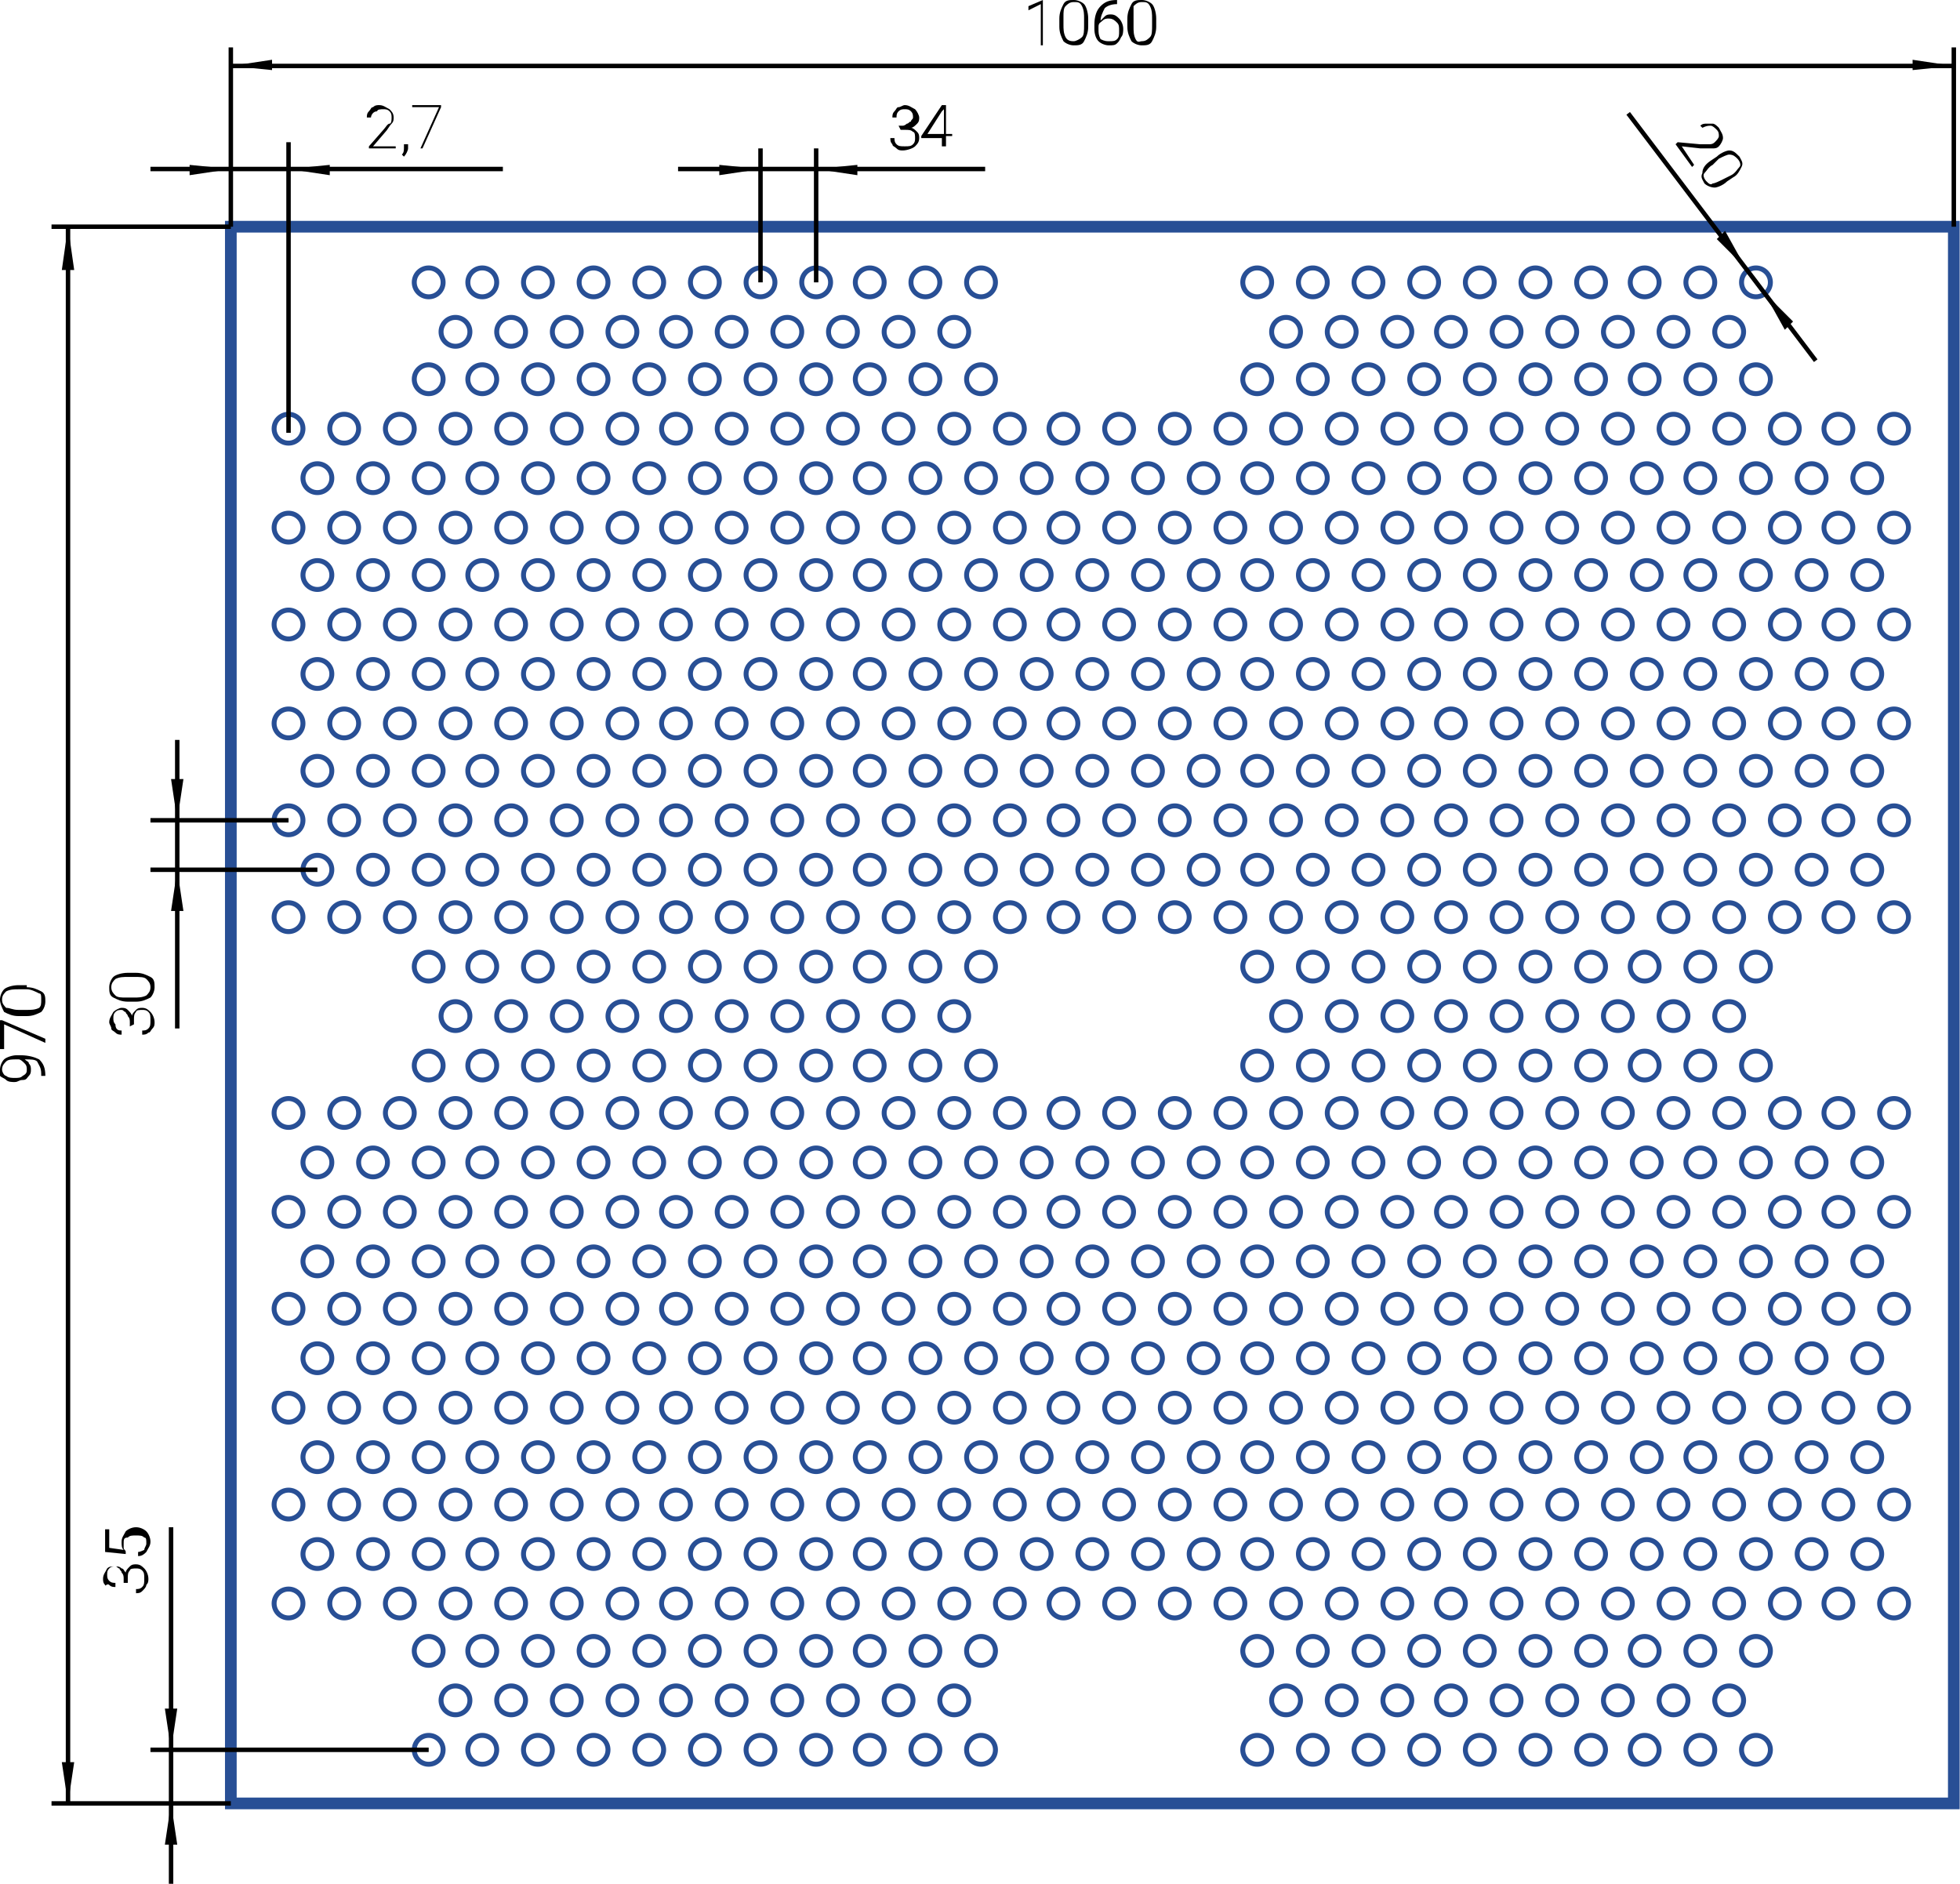 <?xml version="1.0" encoding="UTF-8"?> <!-- Generator: Adobe Illustrator 26.2.1, SVG Export Plug-In . SVG Version: 6.00 Build 0) --> <svg xmlns:xodm="http://www.corel.com/coreldraw/odm/2003" xmlns="http://www.w3.org/2000/svg" xmlns:xlink="http://www.w3.org/1999/xlink" id="Слой_1" x="0px" y="0px" viewBox="0 0 95.1 91.4" style="enable-background:new 0 0 95.1 91.4;" xml:space="preserve"> <style type="text/css"> .st0{fill:none;stroke:#284F95;stroke-width:0.567;stroke-miterlimit:2.478;} .st1{fill:none;stroke:#284F95;stroke-width:0.24;stroke-miterlimit:2.478;} .st2{fill:none;stroke:#000000;stroke-width:0.216;stroke-miterlimit:2.478;} .st3{fill-rule:evenodd;clip-rule:evenodd;} </style> <g id="Слой_x0020_1"> <g id="_1939079485952"> <rect x="11.2" y="11" class="st0" width="83.6" height="76.5"></rect> <g> <circle class="st1" cx="20.8" cy="13.7" r="0.7"></circle> <circle class="st1" cx="23.4" cy="13.7" r="0.7"></circle> <circle class="st1" cx="26.1" cy="13.7" r="0.7"></circle> <circle class="st1" cx="28.8" cy="13.7" r="0.7"></circle> <circle class="st1" cx="31.5" cy="13.7" r="0.7"></circle> <circle class="st1" cx="34.2" cy="13.7" r="0.7"></circle> <circle class="st1" cx="36.9" cy="13.7" r="0.7"></circle> <circle class="st1" cx="39.6" cy="13.7" r="0.7"></circle> <circle class="st1" cx="42.2" cy="13.7" r="0.7"></circle> <circle class="st1" cx="44.9" cy="13.7" r="0.7"></circle> <circle class="st1" cx="47.6" cy="13.7" r="0.7"></circle> <circle class="st1" cx="61" cy="13.7" r="0.7"></circle> <circle class="st1" cx="63.7" cy="13.7" r="0.7"></circle> <circle class="st1" cx="66.4" cy="13.7" r="0.7"></circle> <circle class="st1" cx="69.1" cy="13.7" r="0.7"></circle> <circle class="st1" cx="71.8" cy="13.7" r="0.7"></circle> <circle class="st1" cx="74.5" cy="13.7" r="0.7"></circle> <circle class="st1" cx="77.2" cy="13.7" r="0.7"></circle> <circle class="st1" cx="79.8" cy="13.7" r="0.7"></circle> <circle class="st1" cx="82.5" cy="13.7" r="0.7"></circle> <circle class="st1" cx="85.2" cy="13.7" r="0.7"></circle> <circle class="st1" cx="22.1" cy="16.1" r="0.7"></circle> <circle class="st1" cx="24.8" cy="16.1" r="0.7"></circle> <circle class="st1" cx="27.5" cy="16.1" r="0.7"></circle> <circle class="st1" cx="30.2" cy="16.1" r="0.7"></circle> <circle class="st1" cx="32.8" cy="16.1" r="0.7"></circle> <circle class="st1" cx="35.5" cy="16.1" r="0.7"></circle> <circle class="st1" cx="38.2" cy="16.1" r="0.7"></circle> <circle class="st1" cx="40.9" cy="16.1" r="0.7"></circle> <circle class="st1" cx="43.6" cy="16.1" r="0.7"></circle> <circle class="st1" cx="46.3" cy="16.1" r="0.7"></circle> <circle class="st1" cx="62.4" cy="16.1" r="0.7"></circle> <circle class="st1" cx="65.1" cy="16.1" r="0.7"></circle> <circle class="st1" cx="67.8" cy="16.1" r="0.7"></circle> <circle class="st1" cx="70.4" cy="16.1" r="0.7"></circle> <circle class="st1" cx="73.1" cy="16.1" r="0.7"></circle> <circle class="st1" cx="75.8" cy="16.1" r="0.7"></circle> <circle class="st1" cx="78.5" cy="16.1" r="0.7"></circle> <circle class="st1" cx="81.2" cy="16.1" r="0.7"></circle> <circle class="st1" cx="83.9" cy="16.1" r="0.7"></circle> <circle class="st1" cx="20.8" cy="18.4" r="0.7"></circle> <circle class="st1" cx="23.4" cy="18.4" r="0.7"></circle> <circle class="st1" cx="26.1" cy="18.4" r="0.7"></circle> <circle class="st1" cx="28.8" cy="18.4" r="0.7"></circle> <circle class="st1" cx="31.5" cy="18.4" r="0.7"></circle> <circle class="st1" cx="34.2" cy="18.4" r="0.7"></circle> <circle class="st1" cx="36.9" cy="18.4" r="0.7"></circle> <circle class="st1" cx="39.6" cy="18.4" r="0.7"></circle> <circle class="st1" cx="42.2" cy="18.4" r="0.7"></circle> <circle class="st1" cx="44.9" cy="18.4" r="0.7"></circle> <circle class="st1" cx="47.6" cy="18.4" r="0.7"></circle> <circle class="st1" cx="61" cy="18.4" r="0.7"></circle> <circle class="st1" cx="63.7" cy="18.4" r="0.7"></circle> <circle class="st1" cx="66.4" cy="18.4" r="0.7"></circle> <circle class="st1" cx="69.1" cy="18.4" r="0.7"></circle> <circle class="st1" cx="71.8" cy="18.4" r="0.7"></circle> <circle class="st1" cx="74.5" cy="18.4" r="0.7"></circle> <circle class="st1" cx="77.2" cy="18.4" r="0.7"></circle> <circle class="st1" cx="79.8" cy="18.4" r="0.7"></circle> <circle class="st1" cx="82.5" cy="18.4" r="0.7"></circle> <circle class="st1" cx="85.2" cy="18.4" r="0.7"></circle> <circle class="st1" cx="14" cy="20.8" r="0.7"></circle> <circle class="st1" cx="16.7" cy="20.8" r="0.7"></circle> <circle class="st1" cx="19.4" cy="20.8" r="0.7"></circle> <circle class="st1" cx="22.1" cy="20.8" r="0.7"></circle> <circle class="st1" cx="24.8" cy="20.8" r="0.7"></circle> <circle class="st1" cx="27.5" cy="20.8" r="0.7"></circle> <circle class="st1" cx="30.2" cy="20.8" r="0.7"></circle> <circle class="st1" cx="32.8" cy="20.8" r="0.7"></circle> <circle class="st1" cx="35.5" cy="20.8" r="0.7"></circle> <circle class="st1" cx="38.2" cy="20.8" r="0.7"></circle> <circle class="st1" cx="40.9" cy="20.8" r="0.7"></circle> <circle class="st1" cx="43.6" cy="20.8" r="0.7"></circle> <circle class="st1" cx="46.3" cy="20.8" r="0.7"></circle> <circle class="st1" cx="49" cy="20.8" r="0.7"></circle> <circle class="st1" cx="51.6" cy="20.8" r="0.7"></circle> <circle class="st1" cx="54.3" cy="20.8" r="0.7"></circle> <circle class="st1" cx="57" cy="20.8" r="0.7"></circle> <circle class="st1" cx="59.7" cy="20.8" r="0.7"></circle> <circle class="st1" cx="62.4" cy="20.8" r="0.7"></circle> <circle class="st1" cx="65.1" cy="20.8" r="0.7"></circle> <circle class="st1" cx="67.8" cy="20.8" r="0.7"></circle> <circle class="st1" cx="70.4" cy="20.8" r="0.7"></circle> <circle class="st1" cx="73.1" cy="20.8" r="0.7"></circle> <circle class="st1" cx="75.8" cy="20.8" r="0.7"></circle> <circle class="st1" cx="78.5" cy="20.8" r="0.7"></circle> <circle class="st1" cx="81.2" cy="20.8" r="0.7"></circle> <circle class="st1" cx="83.9" cy="20.8" r="0.7"></circle> <circle class="st1" cx="86.6" cy="20.8" r="0.7"></circle> <circle class="st1" cx="89.2" cy="20.8" r="0.7"></circle> <circle class="st1" cx="91.9" cy="20.8" r="0.7"></circle> <circle class="st1" cx="15.4" cy="23.2" r="0.7"></circle> <circle class="st1" cx="18.1" cy="23.2" r="0.7"></circle> <circle class="st1" cx="20.8" cy="23.2" r="0.7"></circle> <circle class="st1" cx="23.4" cy="23.2" r="0.7"></circle> <circle class="st1" cx="26.1" cy="23.2" r="0.7"></circle> <circle class="st1" cx="28.8" cy="23.2" r="0.7"></circle> <circle class="st1" cx="31.5" cy="23.2" r="0.7"></circle> <circle class="st1" cx="34.2" cy="23.2" r="0.7"></circle> <circle class="st1" cx="36.9" cy="23.2" r="0.7"></circle> <circle class="st1" cx="39.6" cy="23.2" r="0.7"></circle> <circle class="st1" cx="42.2" cy="23.2" r="0.7"></circle> <circle class="st1" cx="44.9" cy="23.2" r="0.7"></circle> <circle class="st1" cx="47.6" cy="23.2" r="0.7"></circle> <circle class="st1" cx="50.3" cy="23.2" r="0.7"></circle> <circle class="st1" cx="53" cy="23.2" r="0.7"></circle> <circle class="st1" cx="55.7" cy="23.2" r="0.7"></circle> <circle class="st1" cx="58.4" cy="23.2" r="0.7"></circle> <circle class="st1" cx="61" cy="23.2" r="0.7"></circle> <circle class="st1" cx="63.7" cy="23.2" r="0.7"></circle> <circle class="st1" cx="66.4" cy="23.2" r="0.7"></circle> <circle class="st1" cx="69.1" cy="23.2" r="0.7"></circle> <circle class="st1" cx="71.8" cy="23.2" r="0.7"></circle> <circle class="st1" cx="74.5" cy="23.2" r="0.7"></circle> <circle class="st1" cx="77.2" cy="23.2" r="0.7"></circle> <circle class="st1" cx="79.9" cy="23.2" r="0.7"></circle> <circle class="st1" cx="82.5" cy="23.2" r="0.7"></circle> <circle class="st1" cx="85.2" cy="23.2" r="0.7"></circle> <circle class="st1" cx="87.9" cy="23.2" r="0.7"></circle> <circle class="st1" cx="90.6" cy="23.2" r="0.7"></circle> <circle class="st1" cx="14" cy="25.6" r="0.7"></circle> <circle class="st1" cx="16.7" cy="25.6" r="0.7"></circle> <circle class="st1" cx="19.4" cy="25.6" r="0.7"></circle> <circle class="st1" cx="22.1" cy="25.6" r="0.7"></circle> <circle class="st1" cx="24.8" cy="25.6" r="0.7"></circle> <circle class="st1" cx="27.5" cy="25.6" r="0.7"></circle> <circle class="st1" cx="30.2" cy="25.6" r="0.7"></circle> <circle class="st1" cx="32.8" cy="25.6" r="0.7"></circle> <circle class="st1" cx="35.5" cy="25.6" r="0.7"></circle> <circle class="st1" cx="38.2" cy="25.6" r="0.7"></circle> <circle class="st1" cx="40.9" cy="25.6" r="0.7"></circle> <circle class="st1" cx="43.6" cy="25.6" r="0.7"></circle> <circle class="st1" cx="46.3" cy="25.6" r="0.7"></circle> <circle class="st1" cx="49" cy="25.6" r="0.7"></circle> <circle class="st1" cx="51.6" cy="25.6" r="0.7"></circle> <circle class="st1" cx="54.3" cy="25.6" r="0.7"></circle> <circle class="st1" cx="57" cy="25.6" r="0.7"></circle> <circle class="st1" cx="59.7" cy="25.6" r="0.7"></circle> <circle class="st1" cx="62.4" cy="25.6" r="0.7"></circle> <circle class="st1" cx="65.1" cy="25.6" r="0.7"></circle> <circle class="st1" cx="67.8" cy="25.6" r="0.7"></circle> <circle class="st1" cx="70.4" cy="25.6" r="0.7"></circle> <circle class="st1" cx="73.1" cy="25.6" r="0.7"></circle> <circle class="st1" cx="75.8" cy="25.6" r="0.7"></circle> <circle class="st1" cx="78.5" cy="25.6" r="0.7"></circle> <circle class="st1" cx="81.2" cy="25.6" r="0.7"></circle> <circle class="st1" cx="83.9" cy="25.6" r="0.7"></circle> <circle class="st1" cx="86.6" cy="25.6" r="0.7"></circle> <circle class="st1" cx="89.2" cy="25.6" r="0.7"></circle> <circle class="st1" cx="91.9" cy="25.6" r="0.7"></circle> <circle class="st1" cx="15.4" cy="27.9" r="0.7"></circle> <circle class="st1" cx="18.1" cy="27.9" r="0.7"></circle> <circle class="st1" cx="20.8" cy="27.9" r="0.7"></circle> <circle class="st1" cx="23.4" cy="27.9" r="0.7"></circle> <circle class="st1" cx="26.1" cy="27.9" r="0.7"></circle> <circle class="st1" cx="28.8" cy="27.9" r="0.7"></circle> <circle class="st1" cx="31.5" cy="27.9" r="0.7"></circle> <circle class="st1" cx="34.2" cy="27.9" r="0.7"></circle> <circle class="st1" cx="36.9" cy="27.9" r="0.7"></circle> <circle class="st1" cx="39.6" cy="27.9" r="0.7"></circle> <circle class="st1" cx="42.2" cy="27.9" r="0.7"></circle> <circle class="st1" cx="44.9" cy="27.9" r="0.7"></circle> <circle class="st1" cx="47.6" cy="27.9" r="0.7"></circle> <circle class="st1" cx="50.3" cy="27.9" r="0.7"></circle> <circle class="st1" cx="53" cy="27.9" r="0.7"></circle> <circle class="st1" cx="55.7" cy="27.9" r="0.7"></circle> <circle class="st1" cx="58.4" cy="27.9" r="0.7"></circle> <circle class="st1" cx="61" cy="27.9" r="0.7"></circle> <circle class="st1" cx="63.7" cy="27.9" r="0.7"></circle> <circle class="st1" cx="66.4" cy="27.9" r="0.7"></circle> <circle class="st1" cx="69.1" cy="27.9" r="0.7"></circle> <circle class="st1" cx="71.8" cy="27.9" r="0.7"></circle> <circle class="st1" cx="74.5" cy="27.9" r="0.7"></circle> <circle class="st1" cx="77.2" cy="27.9" r="0.7"></circle> <circle class="st1" cx="79.9" cy="27.9" r="0.7"></circle> <circle class="st1" cx="82.5" cy="27.9" r="0.7"></circle> <circle class="st1" cx="85.2" cy="27.9" r="0.7"></circle> <circle class="st1" cx="87.9" cy="27.9" r="0.7"></circle> <circle class="st1" cx="90.6" cy="27.9" r="0.7"></circle> <circle class="st1" cx="14" cy="30.3" r="0.7"></circle> <circle class="st1" cx="16.7" cy="30.3" r="0.7"></circle> <circle class="st1" cx="19.4" cy="30.3" r="0.7"></circle> <circle class="st1" cx="22.1" cy="30.3" r="0.7"></circle> <circle class="st1" cx="24.8" cy="30.3" r="0.7"></circle> <circle class="st1" cx="27.5" cy="30.3" r="0.7"></circle> <circle class="st1" cx="30.2" cy="30.3" r="0.7"></circle> <circle class="st1" cx="32.8" cy="30.3" r="0.7"></circle> <circle class="st1" cx="35.5" cy="30.3" r="0.7"></circle> <circle class="st1" cx="38.2" cy="30.3" r="0.7"></circle> <circle class="st1" cx="40.9" cy="30.3" r="0.7"></circle> <circle class="st1" cx="43.6" cy="30.3" r="0.7"></circle> <circle class="st1" cx="46.3" cy="30.3" r="0.7"></circle> <circle class="st1" cx="49" cy="30.3" r="0.7"></circle> <circle class="st1" cx="51.6" cy="30.3" r="0.7"></circle> <circle class="st1" cx="54.3" cy="30.3" r="0.7"></circle> <circle class="st1" cx="57" cy="30.3" r="0.7"></circle> <circle class="st1" cx="59.7" cy="30.3" r="0.7"></circle> <circle class="st1" cx="62.4" cy="30.3" r="0.7"></circle> <circle class="st1" cx="65.1" cy="30.3" r="0.7"></circle> <circle class="st1" cx="67.8" cy="30.3" r="0.7"></circle> <circle class="st1" cx="70.4" cy="30.3" r="0.7"></circle> <circle class="st1" cx="73.1" cy="30.3" r="0.7"></circle> <circle class="st1" cx="75.8" cy="30.3" r="0.7"></circle> <circle class="st1" cx="78.5" cy="30.3" r="0.7"></circle> <circle class="st1" cx="81.2" cy="30.3" r="0.7"></circle> <circle class="st1" cx="83.9" cy="30.3" r="0.7"></circle> <circle class="st1" cx="86.6" cy="30.3" r="0.7"></circle> <circle class="st1" cx="89.2" cy="30.3" r="0.7"></circle> <circle class="st1" cx="91.9" cy="30.3" r="0.7"></circle> <circle class="st1" cx="15.4" cy="32.7" r="0.7"></circle> <circle class="st1" cx="18.1" cy="32.7" r="0.7"></circle> <circle class="st1" cx="20.8" cy="32.7" r="0.7"></circle> <circle class="st1" cx="23.4" cy="32.7" r="0.7"></circle> <circle class="st1" cx="26.1" cy="32.7" r="0.7"></circle> <circle class="st1" cx="28.8" cy="32.7" r="0.7"></circle> <circle class="st1" cx="31.5" cy="32.7" r="0.7"></circle> <circle class="st1" cx="34.2" cy="32.7" r="0.7"></circle> <circle class="st1" cx="36.9" cy="32.7" r="0.7"></circle> <circle class="st1" cx="39.6" cy="32.7" r="0.7"></circle> <circle class="st1" cx="42.2" cy="32.7" r="0.7"></circle> <circle class="st1" cx="44.9" cy="32.7" r="0.7"></circle> <circle class="st1" cx="47.6" cy="32.7" r="0.7"></circle> <circle class="st1" cx="50.3" cy="32.7" r="0.7"></circle> <circle class="st1" cx="53" cy="32.7" r="0.7"></circle> <circle class="st1" cx="55.7" cy="32.7" r="0.7"></circle> <circle class="st1" cx="58.4" cy="32.7" r="0.7"></circle> <circle class="st1" cx="61" cy="32.7" r="0.7"></circle> <circle class="st1" cx="63.7" cy="32.7" r="0.7"></circle> <circle class="st1" cx="66.4" cy="32.7" r="0.7"></circle> <circle class="st1" cx="69.1" cy="32.7" r="0.7"></circle> <circle class="st1" cx="71.8" cy="32.7" r="0.7"></circle> <circle class="st1" cx="74.5" cy="32.7" r="0.7"></circle> <circle class="st1" cx="77.2" cy="32.7" r="0.7"></circle> <circle class="st1" cx="79.9" cy="32.7" r="0.7"></circle> <circle class="st1" cx="82.5" cy="32.7" r="0.7"></circle> <circle class="st1" cx="85.2" cy="32.7" r="0.7"></circle> <circle class="st1" cx="87.9" cy="32.7" r="0.7"></circle> <circle class="st1" cx="90.6" cy="32.7" r="0.7"></circle> <circle class="st1" cx="14" cy="35.1" r="0.7"></circle> <circle class="st1" cx="16.7" cy="35.1" r="0.7"></circle> <circle class="st1" cx="19.4" cy="35.1" r="0.7"></circle> <circle class="st1" cx="22.1" cy="35.1" r="0.7"></circle> <circle class="st1" cx="24.8" cy="35.1" r="0.7"></circle> <circle class="st1" cx="27.5" cy="35.1" r="0.7"></circle> <circle class="st1" cx="30.2" cy="35.1" r="0.7"></circle> <circle class="st1" cx="32.8" cy="35.1" r="0.7"></circle> <circle class="st1" cx="35.5" cy="35.1" r="0.7"></circle> <circle class="st1" cx="38.2" cy="35.1" r="0.7"></circle> <circle class="st1" cx="40.9" cy="35.1" r="0.7"></circle> <circle class="st1" cx="43.6" cy="35.1" r="0.7"></circle> <circle class="st1" cx="46.3" cy="35.1" r="0.7"></circle> <circle class="st1" cx="49" cy="35.1" r="0.7"></circle> <circle class="st1" cx="51.6" cy="35.1" r="0.7"></circle> <circle class="st1" cx="54.3" cy="35.1" r="0.7"></circle> <circle class="st1" cx="57" cy="35.1" r="0.7"></circle> <circle class="st1" cx="59.7" cy="35.1" r="0.7"></circle> <circle class="st1" cx="62.4" cy="35.1" r="0.7"></circle> <circle class="st1" cx="65.1" cy="35.1" r="0.7"></circle> <circle class="st1" cx="67.8" cy="35.1" r="0.7"></circle> <circle class="st1" cx="70.4" cy="35.1" r="0.7"></circle> <circle class="st1" cx="73.1" cy="35.1" r="0.7"></circle> <circle class="st1" cx="75.8" cy="35.1" r="0.7"></circle> <circle class="st1" cx="78.5" cy="35.1" r="0.7"></circle> <circle class="st1" cx="81.2" cy="35.1" r="0.7"></circle> <circle class="st1" cx="83.9" cy="35.1" r="0.7"></circle> <circle class="st1" cx="86.6" cy="35.1" r="0.7"></circle> <circle class="st1" cx="89.2" cy="35.1" r="0.7"></circle> <circle class="st1" cx="91.9" cy="35.1" r="0.7"></circle> <circle class="st1" cx="15.4" cy="37.4" r="0.7"></circle> <circle class="st1" cx="18.1" cy="37.4" r="0.7"></circle> <circle class="st1" cx="20.8" cy="37.4" r="0.7"></circle> <circle class="st1" cx="23.4" cy="37.4" r="0.7"></circle> <circle class="st1" cx="26.1" cy="37.4" r="0.7"></circle> <circle class="st1" cx="28.8" cy="37.4" r="0.7"></circle> <circle class="st1" cx="31.5" cy="37.4" r="0.7"></circle> <circle class="st1" cx="34.2" cy="37.4" r="0.7"></circle> <circle class="st1" cx="36.9" cy="37.4" r="0.7"></circle> <circle class="st1" cx="39.6" cy="37.4" r="0.7"></circle> <circle class="st1" cx="42.2" cy="37.4" r="0.7"></circle> <circle class="st1" cx="44.9" cy="37.4" r="0.7"></circle> <circle class="st1" cx="47.6" cy="37.4" r="0.7"></circle> <circle class="st1" cx="50.3" cy="37.4" r="0.7"></circle> <circle class="st1" cx="53" cy="37.4" r="0.7"></circle> <circle class="st1" cx="55.7" cy="37.4" r="0.7"></circle> <circle class="st1" cx="58.4" cy="37.4" r="0.7"></circle> <circle class="st1" cx="61" cy="37.4" r="0.7"></circle> <circle class="st1" cx="63.7" cy="37.4" r="0.7"></circle> <circle class="st1" cx="66.4" cy="37.4" r="0.7"></circle> <circle class="st1" cx="69.1" cy="37.4" r="0.7"></circle> <circle class="st1" cx="71.8" cy="37.4" r="0.7"></circle> <circle class="st1" cx="74.5" cy="37.4" r="0.7"></circle> <circle class="st1" cx="77.2" cy="37.4" r="0.7"></circle> <circle class="st1" cx="79.9" cy="37.4" r="0.7"></circle> <circle class="st1" cx="82.5" cy="37.4" r="0.7"></circle> <circle class="st1" cx="85.2" cy="37.4" r="0.7"></circle> <circle class="st1" cx="87.9" cy="37.4" r="0.7"></circle> <circle class="st1" cx="90.6" cy="37.4" r="0.7"></circle> <circle class="st1" cx="14" cy="39.8" r="0.7"></circle> <circle class="st1" cx="16.7" cy="39.8" r="0.7"></circle> <circle class="st1" cx="19.4" cy="39.8" r="0.7"></circle> <circle class="st1" cx="22.1" cy="39.8" r="0.7"></circle> <circle class="st1" cx="24.8" cy="39.8" r="0.7"></circle> <circle class="st1" cx="27.5" cy="39.8" r="0.7"></circle> <circle class="st1" cx="30.2" cy="39.8" r="0.7"></circle> <circle class="st1" cx="32.8" cy="39.8" r="0.7"></circle> <circle class="st1" cx="35.5" cy="39.8" r="0.7"></circle> <circle class="st1" cx="38.2" cy="39.8" r="0.7"></circle> <circle class="st1" cx="40.9" cy="39.8" r="0.7"></circle> <circle class="st1" cx="43.6" cy="39.8" r="0.7"></circle> <circle class="st1" cx="46.3" cy="39.8" r="0.7"></circle> <circle class="st1" cx="49" cy="39.8" r="0.7"></circle> <circle class="st1" cx="51.6" cy="39.8" r="0.7"></circle> <circle class="st1" cx="54.3" cy="39.8" r="0.7"></circle> <circle class="st1" cx="57" cy="39.8" r="0.7"></circle> <circle class="st1" cx="59.7" cy="39.8" r="0.7"></circle> <circle class="st1" cx="62.4" cy="39.8" r="0.7"></circle> <circle class="st1" cx="65.1" cy="39.8" r="0.7"></circle> <circle class="st1" cx="67.8" cy="39.8" r="0.7"></circle> <circle class="st1" cx="70.4" cy="39.8" r="0.7"></circle> <circle class="st1" cx="73.1" cy="39.8" r="0.7"></circle> <circle class="st1" cx="75.8" cy="39.8" r="0.7"></circle> <circle class="st1" cx="78.5" cy="39.8" r="0.7"></circle> <circle class="st1" cx="81.2" cy="39.8" r="0.7"></circle> <circle class="st1" cx="83.9" cy="39.8" r="0.7"></circle> <circle class="st1" cx="86.6" cy="39.8" r="0.7"></circle> <circle class="st1" cx="89.2" cy="39.8" r="0.7"></circle> <circle class="st1" cx="91.9" cy="39.8" r="0.7"></circle> <circle class="st1" cx="15.4" cy="42.2" r="0.7"></circle> <circle class="st1" cx="18.1" cy="42.2" r="0.7"></circle> <circle class="st1" cx="20.8" cy="42.2" r="0.7"></circle> <circle class="st1" cx="23.4" cy="42.2" r="0.7"></circle> <circle class="st1" cx="26.1" cy="42.2" r="0.7"></circle> <circle class="st1" cx="28.8" cy="42.2" r="0.7"></circle> <circle class="st1" cx="31.5" cy="42.2" r="0.7"></circle> <circle class="st1" cx="34.2" cy="42.2" r="0.7"></circle> <circle class="st1" cx="36.9" cy="42.2" r="0.7"></circle> <circle class="st1" cx="39.6" cy="42.2" r="0.7"></circle> <circle class="st1" cx="42.2" cy="42.2" r="0.7"></circle> <circle class="st1" cx="44.9" cy="42.2" r="0.7"></circle> <circle class="st1" cx="47.6" cy="42.2" r="0.7"></circle> <circle class="st1" cx="50.3" cy="42.2" r="0.7"></circle> <circle class="st1" cx="53" cy="42.2" r="0.7"></circle> <circle class="st1" cx="55.7" cy="42.2" r="0.7"></circle> <circle class="st1" cx="58.4" cy="42.2" r="0.7"></circle> <circle class="st1" cx="61" cy="42.2" r="0.7"></circle> <circle class="st1" cx="63.7" cy="42.2" r="0.7"></circle> <circle class="st1" cx="66.4" cy="42.2" r="0.7"></circle> <circle class="st1" cx="69.1" cy="42.2" r="0.7"></circle> <circle class="st1" cx="71.8" cy="42.2" r="0.7"></circle> <circle class="st1" cx="74.5" cy="42.2" r="0.7"></circle> <circle class="st1" cx="77.2" cy="42.2" r="0.7"></circle> <circle class="st1" cx="79.9" cy="42.2" r="0.7"></circle> <circle class="st1" cx="82.5" cy="42.2" r="0.7"></circle> <circle class="st1" cx="85.2" cy="42.2" r="0.7"></circle> <circle class="st1" cx="87.9" cy="42.2" r="0.7"></circle> <circle class="st1" cx="90.6" cy="42.2" r="0.7"></circle> <circle class="st1" cx="14" cy="44.5" r="0.7"></circle> <circle class="st1" cx="16.7" cy="44.5" r="0.7"></circle> <circle class="st1" cx="19.4" cy="44.5" r="0.7"></circle> <circle class="st1" cx="22.1" cy="44.5" r="0.7"></circle> <circle class="st1" cx="24.8" cy="44.5" r="0.7"></circle> <circle class="st1" cx="27.5" cy="44.5" r="0.7"></circle> <circle class="st1" cx="30.2" cy="44.5" r="0.7"></circle> <circle class="st1" cx="32.8" cy="44.5" r="0.7"></circle> <circle class="st1" cx="35.5" cy="44.5" r="0.7"></circle> <circle class="st1" cx="38.2" cy="44.5" r="0.7"></circle> <circle class="st1" cx="40.9" cy="44.5" r="0.7"></circle> <circle class="st1" cx="43.6" cy="44.5" r="0.7"></circle> <circle class="st1" cx="46.3" cy="44.5" r="0.7"></circle> <circle class="st1" cx="49" cy="44.5" r="0.7"></circle> <circle class="st1" cx="51.6" cy="44.5" r="0.7"></circle> <circle class="st1" cx="54.3" cy="44.5" r="0.7"></circle> <circle class="st1" cx="57" cy="44.5" r="0.7"></circle> <circle class="st1" cx="59.7" cy="44.5" r="0.7"></circle> <circle class="st1" cx="62.4" cy="44.5" r="0.7"></circle> <circle class="st1" cx="65.1" cy="44.5" r="0.7"></circle> <circle class="st1" cx="67.8" cy="44.5" r="0.7"></circle> <circle class="st1" cx="70.4" cy="44.5" r="0.7"></circle> <circle class="st1" cx="73.1" cy="44.5" r="0.7"></circle> <circle class="st1" cx="75.8" cy="44.5" r="0.7"></circle> <circle class="st1" cx="78.5" cy="44.5" r="0.7"></circle> <circle class="st1" cx="81.2" cy="44.5" r="0.7"></circle> <circle class="st1" cx="83.9" cy="44.5" r="0.7"></circle> <circle class="st1" cx="86.6" cy="44.5" r="0.7"></circle> <circle class="st1" cx="89.2" cy="44.5" r="0.7"></circle> <circle class="st1" cx="91.9" cy="44.5" r="0.7"></circle> <circle class="st1" cx="20.8" cy="46.9" r="0.7"></circle> <circle class="st1" cx="23.4" cy="46.9" r="0.7"></circle> <circle class="st1" cx="26.1" cy="46.9" r="0.7"></circle> <circle class="st1" cx="28.8" cy="46.9" r="0.7"></circle> <circle class="st1" cx="31.5" cy="46.9" r="0.7"></circle> <circle class="st1" cx="34.2" cy="46.9" r="0.7"></circle> <circle class="st1" cx="36.9" cy="46.9" r="0.7"></circle> <circle class="st1" cx="39.6" cy="46.9" r="0.7"></circle> <circle class="st1" cx="42.2" cy="46.9" r="0.7"></circle> <circle class="st1" cx="44.9" cy="46.9" r="0.7"></circle> <circle class="st1" cx="47.6" cy="46.9" r="0.7"></circle> <circle class="st1" cx="61" cy="46.9" r="0.7"></circle> <circle class="st1" cx="63.7" cy="46.9" r="0.7"></circle> <circle class="st1" cx="66.4" cy="46.9" r="0.7"></circle> <circle class="st1" cx="69.1" cy="46.9" r="0.7"></circle> <circle class="st1" cx="71.8" cy="46.9" r="0.7"></circle> <circle class="st1" cx="74.5" cy="46.9" r="0.7"></circle> <circle class="st1" cx="77.2" cy="46.9" r="0.7"></circle> <circle class="st1" cx="79.8" cy="46.9" r="0.7"></circle> <circle class="st1" cx="82.5" cy="46.9" r="0.7"></circle> <circle class="st1" cx="85.2" cy="46.9" r="0.7"></circle> <circle class="st1" cx="22.1" cy="49.3" r="0.7"></circle> <circle class="st1" cx="24.8" cy="49.3" r="0.7"></circle> <circle class="st1" cx="27.5" cy="49.3" r="0.7"></circle> <circle class="st1" cx="30.2" cy="49.3" r="0.7"></circle> <circle class="st1" cx="32.8" cy="49.3" r="0.7"></circle> <circle class="st1" cx="35.5" cy="49.3" r="0.7"></circle> <circle class="st1" cx="38.2" cy="49.3" r="0.7"></circle> <circle class="st1" cx="40.9" cy="49.3" r="0.7"></circle> <circle class="st1" cx="43.6" cy="49.3" r="0.7"></circle> <circle class="st1" cx="46.3" cy="49.3" r="0.7"></circle> <circle class="st1" cx="62.4" cy="49.3" r="0.7"></circle> <circle class="st1" cx="65.1" cy="49.3" r="0.7"></circle> <circle class="st1" cx="67.8" cy="49.3" r="0.7"></circle> <circle class="st1" cx="70.4" cy="49.3" r="0.7"></circle> <circle class="st1" cx="73.1" cy="49.3" r="0.7"></circle> <circle class="st1" cx="75.8" cy="49.3" r="0.7"></circle> <circle class="st1" cx="78.5" cy="49.3" r="0.7"></circle> <circle class="st1" cx="81.2" cy="49.3" r="0.7"></circle> <circle class="st1" cx="83.9" cy="49.3" r="0.7"></circle> <circle class="st1" cx="20.8" cy="51.7" r="0.7"></circle> <circle class="st1" cx="23.4" cy="51.7" r="0.7"></circle> <circle class="st1" cx="26.1" cy="51.7" r="0.7"></circle> <circle class="st1" cx="28.8" cy="51.7" r="0.7"></circle> <circle class="st1" cx="31.5" cy="51.7" r="0.7"></circle> <circle class="st1" cx="34.2" cy="51.7" r="0.7"></circle> <circle class="st1" cx="36.9" cy="51.7" r="0.7"></circle> <circle class="st1" cx="39.6" cy="51.7" r="0.7"></circle> <circle class="st1" cx="42.2" cy="51.7" r="0.7"></circle> <circle class="st1" cx="44.9" cy="51.7" r="0.7"></circle> <circle class="st1" cx="47.6" cy="51.7" r="0.7"></circle> <circle class="st1" cx="61" cy="51.7" r="0.7"></circle> <circle class="st1" cx="63.7" cy="51.7" r="0.7"></circle> <circle class="st1" cx="66.4" cy="51.7" r="0.7"></circle> <circle class="st1" cx="69.1" cy="51.7" r="0.7"></circle> <circle class="st1" cx="71.8" cy="51.7" r="0.7"></circle> <circle class="st1" cx="74.5" cy="51.7" r="0.7"></circle> <circle class="st1" cx="77.2" cy="51.7" r="0.7"></circle> <circle class="st1" cx="79.8" cy="51.7" r="0.7"></circle> <circle class="st1" cx="82.5" cy="51.7" r="0.7"></circle> <circle class="st1" cx="85.2" cy="51.7" r="0.7"></circle> <circle class="st1" cx="14" cy="54" r="0.7"></circle> <circle class="st1" cx="16.7" cy="54" r="0.7"></circle> <circle class="st1" cx="19.4" cy="54" r="0.7"></circle> <circle class="st1" cx="22.1" cy="54" r="0.7"></circle> <circle class="st1" cx="24.8" cy="54" r="0.7"></circle> <circle class="st1" cx="27.5" cy="54" r="0.7"></circle> <circle class="st1" cx="30.2" cy="54" r="0.7"></circle> <circle class="st1" cx="32.8" cy="54" r="0.7"></circle> <circle class="st1" cx="35.5" cy="54" r="0.7"></circle> <circle class="st1" cx="38.2" cy="54" r="0.7"></circle> <circle class="st1" cx="40.9" cy="54" r="0.7"></circle> <circle class="st1" cx="43.6" cy="54" r="0.7"></circle> <circle class="st1" cx="46.3" cy="54" r="0.7"></circle> <circle class="st1" cx="49" cy="54" r="0.7"></circle> <circle class="st1" cx="51.6" cy="54" r="0.7"></circle> <circle class="st1" cx="54.3" cy="54" r="0.7"></circle> <circle class="st1" cx="57" cy="54" r="0.7"></circle> <circle class="st1" cx="59.7" cy="54" r="0.7"></circle> <circle class="st1" cx="62.4" cy="54" r="0.7"></circle> <circle class="st1" cx="65.1" cy="54" r="0.7"></circle> <circle class="st1" cx="67.8" cy="54" r="0.7"></circle> <circle class="st1" cx="70.4" cy="54" r="0.7"></circle> <circle class="st1" cx="73.1" cy="54" r="0.7"></circle> <circle class="st1" cx="75.8" cy="54" r="0.7"></circle> <circle class="st1" cx="78.5" cy="54" r="0.7"></circle> <circle class="st1" cx="81.2" cy="54" r="0.7"></circle> <circle class="st1" cx="83.9" cy="54" r="0.7"></circle> <circle class="st1" cx="86.6" cy="54" r="0.7"></circle> <circle class="st1" cx="89.2" cy="54" r="0.7"></circle> <circle class="st1" cx="91.9" cy="54" r="0.7"></circle> <circle class="st1" cx="15.4" cy="56.4" r="0.7"></circle> <circle class="st1" cx="18.1" cy="56.4" r="0.7"></circle> <circle class="st1" cx="20.8" cy="56.4" r="0.7"></circle> <circle class="st1" cx="23.4" cy="56.4" r="0.7"></circle> <circle class="st1" cx="26.1" cy="56.4" r="0.7"></circle> <circle class="st1" cx="28.8" cy="56.4" r="0.7"></circle> <circle class="st1" cx="31.5" cy="56.4" r="0.7"></circle> <circle class="st1" cx="34.2" cy="56.4" r="0.7"></circle> <circle class="st1" cx="36.9" cy="56.4" r="0.7"></circle> <circle class="st1" cx="39.6" cy="56.4" r="0.7"></circle> <circle class="st1" cx="42.2" cy="56.4" r="0.7"></circle> <circle class="st1" cx="44.9" cy="56.4" r="0.7"></circle> <circle class="st1" cx="47.6" cy="56.4" r="0.7"></circle> <circle class="st1" cx="50.3" cy="56.4" r="0.7"></circle> <circle class="st1" cx="53" cy="56.4" r="0.7"></circle> <circle class="st1" cx="55.7" cy="56.4" r="0.7"></circle> <circle class="st1" cx="58.4" cy="56.4" r="0.7"></circle> <circle class="st1" cx="61" cy="56.4" r="0.7"></circle> <circle class="st1" cx="63.7" cy="56.4" r="0.7"></circle> <circle class="st1" cx="66.4" cy="56.4" r="0.7"></circle> <circle class="st1" cx="69.1" cy="56.4" r="0.7"></circle> <circle class="st1" cx="71.8" cy="56.4" r="0.7"></circle> <circle class="st1" cx="74.5" cy="56.4" r="0.7"></circle> <circle class="st1" cx="77.2" cy="56.4" r="0.7"></circle> <circle class="st1" cx="79.9" cy="56.4" r="0.7"></circle> <circle class="st1" cx="82.5" cy="56.4" r="0.7"></circle> <circle class="st1" cx="85.2" cy="56.4" r="0.7"></circle> <circle class="st1" cx="87.9" cy="56.4" r="0.7"></circle> <circle class="st1" cx="90.6" cy="56.4" r="0.7"></circle> <circle class="st1" cx="14" cy="58.8" r="0.7"></circle> <circle class="st1" cx="16.7" cy="58.8" r="0.7"></circle> <circle class="st1" cx="19.4" cy="58.8" r="0.7"></circle> <circle class="st1" cx="22.1" cy="58.8" r="0.7"></circle> <circle class="st1" cx="24.8" cy="58.8" r="0.7"></circle> <circle class="st1" cx="27.5" cy="58.8" r="0.7"></circle> <circle class="st1" cx="30.2" cy="58.8" r="0.7"></circle> <circle class="st1" cx="32.8" cy="58.8" r="0.7"></circle> <circle class="st1" cx="35.5" cy="58.8" r="0.7"></circle> <circle class="st1" cx="38.2" cy="58.8" r="0.7"></circle> <circle class="st1" cx="40.9" cy="58.8" r="0.7"></circle> <circle class="st1" cx="43.6" cy="58.8" r="0.7"></circle> <circle class="st1" cx="46.3" cy="58.8" r="0.7"></circle> <circle class="st1" cx="49" cy="58.8" r="0.7"></circle> <circle class="st1" cx="51.6" cy="58.8" r="0.7"></circle> <circle class="st1" cx="54.3" cy="58.8" r="0.7"></circle> <circle class="st1" cx="57" cy="58.8" r="0.7"></circle> <circle class="st1" cx="59.7" cy="58.8" r="0.7"></circle> <circle class="st1" cx="62.4" cy="58.8" r="0.7"></circle> <circle class="st1" cx="65.1" cy="58.8" r="0.7"></circle> <circle class="st1" cx="67.8" cy="58.8" r="0.7"></circle> <circle class="st1" cx="70.4" cy="58.8" r="0.7"></circle> <circle class="st1" cx="73.1" cy="58.8" r="0.7"></circle> <circle class="st1" cx="75.8" cy="58.8" r="0.7"></circle> <circle class="st1" cx="78.5" cy="58.8" r="0.7"></circle> <circle class="st1" cx="81.2" cy="58.8" r="0.7"></circle> <circle class="st1" cx="83.9" cy="58.8" r="0.7"></circle> <circle class="st1" cx="86.6" cy="58.8" r="0.7"></circle> <circle class="st1" cx="89.2" cy="58.8" r="0.7"></circle> <circle class="st1" cx="91.9" cy="58.8" r="0.7"></circle> <circle class="st1" cx="15.4" cy="61.2" r="0.7"></circle> <circle class="st1" cx="18.1" cy="61.2" r="0.7"></circle> <circle class="st1" cx="20.8" cy="61.2" r="0.7"></circle> <circle class="st1" cx="23.4" cy="61.2" r="0.7"></circle> <circle class="st1" cx="26.1" cy="61.2" r="0.7"></circle> <circle class="st1" cx="28.8" cy="61.2" r="0.7"></circle> <circle class="st1" cx="31.5" cy="61.2" r="0.7"></circle> <circle class="st1" cx="34.2" cy="61.2" r="0.7"></circle> <circle class="st1" cx="36.9" cy="61.2" r="0.7"></circle> <circle class="st1" cx="39.6" cy="61.2" r="0.7"></circle> <circle class="st1" cx="42.2" cy="61.2" r="0.7"></circle> <circle class="st1" cx="44.9" cy="61.2" r="0.7"></circle> <circle class="st1" cx="47.6" cy="61.2" r="0.7"></circle> <circle class="st1" cx="50.3" cy="61.2" r="0.7"></circle> <circle class="st1" cx="53" cy="61.2" r="0.7"></circle> <circle class="st1" cx="55.7" cy="61.2" r="0.7"></circle> <circle class="st1" cx="58.4" cy="61.2" r="0.7"></circle> <circle class="st1" cx="61" cy="61.2" r="0.7"></circle> <circle class="st1" cx="63.7" cy="61.2" r="0.7"></circle> <circle class="st1" cx="66.4" cy="61.2" r="0.7"></circle> <circle class="st1" cx="69.1" cy="61.2" r="0.7"></circle> <circle class="st1" cx="71.8" cy="61.2" r="0.7"></circle> <circle class="st1" cx="74.5" cy="61.2" r="0.7"></circle> <circle class="st1" cx="77.2" cy="61.2" r="0.7"></circle> <circle class="st1" cx="79.9" cy="61.2" r="0.7"></circle> <circle class="st1" cx="82.5" cy="61.2" r="0.7"></circle> <circle class="st1" cx="85.2" cy="61.2" r="0.7"></circle> <circle class="st1" cx="87.9" cy="61.2" r="0.7"></circle> <circle class="st1" cx="90.6" cy="61.2" r="0.7"></circle> <circle class="st1" cx="14" cy="63.5" r="0.7"></circle> <circle class="st1" cx="16.7" cy="63.5" r="0.7"></circle> <circle class="st1" cx="19.4" cy="63.5" r="0.7"></circle> <circle class="st1" cx="22.1" cy="63.5" r="0.7"></circle> <circle class="st1" cx="24.8" cy="63.5" r="0.7"></circle> <circle class="st1" cx="27.5" cy="63.5" r="0.7"></circle> <circle class="st1" cx="30.2" cy="63.5" r="0.7"></circle> <circle class="st1" cx="32.8" cy="63.5" r="0.7"></circle> <circle class="st1" cx="35.5" cy="63.5" r="0.7"></circle> <circle class="st1" cx="38.2" cy="63.5" r="0.7"></circle> <circle class="st1" cx="40.9" cy="63.5" r="0.7"></circle> <circle class="st1" cx="43.6" cy="63.5" r="0.7"></circle> <circle class="st1" cx="46.3" cy="63.5" r="0.7"></circle> <circle class="st1" cx="49" cy="63.5" r="0.7"></circle> <circle class="st1" cx="51.6" cy="63.5" r="0.7"></circle> <circle class="st1" cx="54.3" cy="63.5" r="0.7"></circle> <circle class="st1" cx="57" cy="63.5" r="0.7"></circle> <circle class="st1" cx="59.7" cy="63.5" r="0.7"></circle> <circle class="st1" cx="62.4" cy="63.5" r="0.7"></circle> <circle class="st1" cx="65.1" cy="63.5" r="0.7"></circle> <circle class="st1" cx="67.8" cy="63.5" r="0.7"></circle> <circle class="st1" cx="70.4" cy="63.5" r="0.7"></circle> <circle class="st1" cx="73.1" cy="63.5" r="0.7"></circle> <circle class="st1" cx="75.8" cy="63.5" r="0.7"></circle> <circle class="st1" cx="78.5" cy="63.5" r="0.7"></circle> <circle class="st1" cx="81.2" cy="63.5" r="0.7"></circle> <circle class="st1" cx="83.9" cy="63.5" r="0.7"></circle> <circle class="st1" cx="86.6" cy="63.5" r="0.7"></circle> <circle class="st1" cx="89.2" cy="63.5" r="0.7"></circle> <circle class="st1" cx="91.9" cy="63.5" r="0.7"></circle> <circle class="st1" cx="15.4" cy="65.9" r="0.7"></circle> <circle class="st1" cx="18.1" cy="65.9" r="0.7"></circle> <circle class="st1" cx="20.8" cy="65.9" r="0.7"></circle> <circle class="st1" cx="23.4" cy="65.9" r="0.7"></circle> <circle class="st1" cx="26.1" cy="65.9" r="0.7"></circle> <circle class="st1" cx="28.8" cy="65.9" r="0.7"></circle> <circle class="st1" cx="31.5" cy="65.9" r="0.7"></circle> <circle class="st1" cx="34.2" cy="65.9" r="0.7"></circle> <circle class="st1" cx="36.9" cy="65.9" r="0.7"></circle> <circle class="st1" cx="39.6" cy="65.9" r="0.7"></circle> <circle class="st1" cx="42.2" cy="65.9" r="0.7"></circle> <circle class="st1" cx="44.9" cy="65.9" r="0.7"></circle> <circle class="st1" cx="47.6" cy="65.9" r="0.7"></circle> <circle class="st1" cx="50.3" cy="65.9" r="0.7"></circle> <circle class="st1" cx="53" cy="65.9" r="0.7"></circle> <circle class="st1" cx="55.7" cy="65.9" r="0.7"></circle> <circle class="st1" cx="58.4" cy="65.9" r="0.7"></circle> <circle class="st1" cx="61" cy="65.9" r="0.7"></circle> <circle class="st1" cx="63.7" cy="65.9" r="0.7"></circle> <circle class="st1" cx="66.4" cy="65.9" r="0.7"></circle> <circle class="st1" cx="69.1" cy="65.9" r="0.7"></circle> <circle class="st1" cx="71.8" cy="65.9" r="0.7"></circle> <circle class="st1" cx="74.5" cy="65.9" r="0.7"></circle> <circle class="st1" cx="77.2" cy="65.9" r="0.7"></circle> <circle class="st1" cx="79.9" cy="65.9" r="0.7"></circle> <circle class="st1" cx="82.5" cy="65.9" r="0.7"></circle> <circle class="st1" cx="85.2" cy="65.9" r="0.7"></circle> <circle class="st1" cx="87.9" cy="65.9" r="0.7"></circle> <circle class="st1" cx="90.6" cy="65.9" r="0.7"></circle> <circle class="st1" cx="14" cy="68.3" r="0.7"></circle> <circle class="st1" cx="16.7" cy="68.3" r="0.7"></circle> <circle class="st1" cx="19.4" cy="68.3" r="0.7"></circle> <circle class="st1" cx="22.1" cy="68.3" r="0.7"></circle> <circle class="st1" cx="24.8" cy="68.3" r="0.7"></circle> <circle class="st1" cx="27.5" cy="68.3" r="0.7"></circle> <circle class="st1" cx="30.2" cy="68.3" r="0.7"></circle> <circle class="st1" cx="32.8" cy="68.3" r="0.7"></circle> <circle class="st1" cx="35.5" cy="68.3" r="0.7"></circle> <circle class="st1" cx="38.2" cy="68.3" r="0.7"></circle> <circle class="st1" cx="40.9" cy="68.3" r="0.7"></circle> <circle class="st1" cx="43.6" cy="68.3" r="0.7"></circle> <circle class="st1" cx="46.3" cy="68.3" r="0.7"></circle> <circle class="st1" cx="49" cy="68.3" r="0.7"></circle> <circle class="st1" cx="51.6" cy="68.3" r="0.7"></circle> <circle class="st1" cx="54.3" cy="68.3" r="0.7"></circle> <circle class="st1" cx="57" cy="68.3" r="0.7"></circle> <circle class="st1" cx="59.7" cy="68.3" r="0.7"></circle> <circle class="st1" cx="62.4" cy="68.3" r="0.7"></circle> <circle class="st1" cx="65.1" cy="68.3" r="0.7"></circle> <circle class="st1" cx="67.8" cy="68.3" r="0.7"></circle> <circle class="st1" cx="70.4" cy="68.3" r="0.7"></circle> <circle class="st1" cx="73.1" cy="68.3" r="0.7"></circle> <circle class="st1" cx="75.8" cy="68.3" r="0.7"></circle> <circle class="st1" cx="78.5" cy="68.3" r="0.7"></circle> <circle class="st1" cx="81.2" cy="68.3" r="0.7"></circle> <circle class="st1" cx="83.9" cy="68.3" r="0.7"></circle> <circle class="st1" cx="86.6" cy="68.3" r="0.7"></circle> <circle class="st1" cx="89.2" cy="68.3" r="0.7"></circle> <circle class="st1" cx="91.9" cy="68.3" r="0.7"></circle> <circle class="st1" cx="15.4" cy="70.7" r="0.7"></circle> <circle class="st1" cx="18.1" cy="70.7" r="0.7"></circle> <circle class="st1" cx="20.8" cy="70.7" r="0.7"></circle> <circle class="st1" cx="23.4" cy="70.7" r="0.7"></circle> <circle class="st1" cx="26.1" cy="70.7" r="0.7"></circle> <circle class="st1" cx="28.8" cy="70.7" r="0.7"></circle> <circle class="st1" cx="31.5" cy="70.7" r="0.7"></circle> <circle class="st1" cx="34.2" cy="70.7" r="0.7"></circle> <circle class="st1" cx="36.9" cy="70.7" r="0.7"></circle> <circle class="st1" cx="39.6" cy="70.7" r="0.7"></circle> <circle class="st1" cx="42.2" cy="70.7" r="0.7"></circle> <circle class="st1" cx="44.9" cy="70.7" r="0.7"></circle> <circle class="st1" cx="47.6" cy="70.7" r="0.7"></circle> <circle class="st1" cx="50.3" cy="70.7" r="0.7"></circle> <circle class="st1" cx="53" cy="70.7" r="0.7"></circle> <circle class="st1" cx="55.7" cy="70.7" r="0.7"></circle> <circle class="st1" cx="58.4" cy="70.7" r="0.7"></circle> <circle class="st1" cx="61" cy="70.7" r="0.7"></circle> <circle class="st1" cx="63.7" cy="70.7" r="0.7"></circle> <circle class="st1" cx="66.4" cy="70.7" r="0.7"></circle> <circle class="st1" cx="69.1" cy="70.7" r="0.7"></circle> <circle class="st1" cx="71.8" cy="70.7" r="0.7"></circle> <circle class="st1" cx="74.5" cy="70.7" r="0.7"></circle> <circle class="st1" cx="77.2" cy="70.7" r="0.7"></circle> <circle class="st1" cx="79.9" cy="70.7" r="0.7"></circle> <circle class="st1" cx="82.5" cy="70.7" r="0.7"></circle> <circle class="st1" cx="85.2" cy="70.7" r="0.7"></circle> <circle class="st1" cx="87.9" cy="70.7" r="0.7"></circle> <circle class="st1" cx="90.6" cy="70.7" r="0.7"></circle> <circle class="st1" cx="14" cy="73" r="0.7"></circle> <circle class="st1" cx="16.7" cy="73" r="0.7"></circle> <circle class="st1" cx="19.4" cy="73" r="0.7"></circle> <circle class="st1" cx="22.1" cy="73" r="0.7"></circle> <circle class="st1" cx="24.8" cy="73" r="0.7"></circle> <circle class="st1" cx="27.5" cy="73" r="0.7"></circle> <circle class="st1" cx="30.2" cy="73" r="0.7"></circle> <circle class="st1" cx="32.8" cy="73" r="0.7"></circle> <circle class="st1" cx="35.5" cy="73" r="0.7"></circle> <circle class="st1" cx="38.2" cy="73" r="0.7"></circle> <circle class="st1" cx="40.9" cy="73" r="0.7"></circle> <circle class="st1" cx="43.6" cy="73" r="0.7"></circle> <circle class="st1" cx="46.3" cy="73" r="0.7"></circle> <circle class="st1" cx="49" cy="73" r="0.7"></circle> <circle class="st1" cx="51.6" cy="73" r="0.7"></circle> <circle class="st1" cx="54.3" cy="73" r="0.7"></circle> <circle class="st1" cx="57" cy="73" r="0.7"></circle> <circle class="st1" cx="59.7" cy="73" r="0.7"></circle> <circle class="st1" cx="62.4" cy="73" r="0.7"></circle> <circle class="st1" cx="65.1" cy="73" r="0.7"></circle> <circle class="st1" cx="67.8" cy="73" r="0.7"></circle> <circle class="st1" cx="70.4" cy="73" r="0.7"></circle> <circle class="st1" cx="73.1" cy="73" r="0.7"></circle> <circle class="st1" cx="75.8" cy="73" r="0.7"></circle> <circle class="st1" cx="78.5" cy="73" r="0.7"></circle> <circle class="st1" cx="81.2" cy="73" r="0.7"></circle> <circle class="st1" cx="83.9" cy="73" r="0.7"></circle> <circle class="st1" cx="86.6" cy="73" r="0.7"></circle> <circle class="st1" cx="89.2" cy="73" r="0.7"></circle> <circle class="st1" cx="91.9" cy="73" r="0.7"></circle> <circle class="st1" cx="15.4" cy="75.4" r="0.7"></circle> <circle class="st1" cx="18.1" cy="75.4" r="0.7"></circle> <circle class="st1" cx="20.8" cy="75.4" r="0.7"></circle> <circle class="st1" cx="23.4" cy="75.4" r="0.7"></circle> <circle class="st1" cx="26.1" cy="75.4" r="0.7"></circle> <circle class="st1" cx="28.8" cy="75.4" r="0.7"></circle> <circle class="st1" cx="31.5" cy="75.4" r="0.7"></circle> <circle class="st1" cx="34.2" cy="75.4" r="0.7"></circle> <circle class="st1" cx="36.9" cy="75.4" r="0.7"></circle> <circle class="st1" cx="39.6" cy="75.4" r="0.7"></circle> <circle class="st1" cx="42.2" cy="75.4" r="0.7"></circle> <circle class="st1" cx="44.9" cy="75.4" r="0.7"></circle> <circle class="st1" cx="47.6" cy="75.4" r="0.7"></circle> <circle class="st1" cx="50.3" cy="75.4" r="0.7"></circle> <circle class="st1" cx="53" cy="75.4" r="0.7"></circle> <circle class="st1" cx="55.7" cy="75.4" r="0.7"></circle> <circle class="st1" cx="58.4" cy="75.4" r="0.7"></circle> <circle class="st1" cx="61" cy="75.4" r="0.7"></circle> <circle class="st1" cx="63.7" cy="75.4" r="0.7"></circle> <circle class="st1" cx="66.4" cy="75.4" r="0.7"></circle> <circle class="st1" cx="69.1" cy="75.4" r="0.7"></circle> <circle class="st1" cx="71.8" cy="75.4" r="0.7"></circle> <circle class="st1" cx="74.5" cy="75.4" r="0.7"></circle> <circle class="st1" cx="77.2" cy="75.4" r="0.7"></circle> <circle class="st1" cx="79.9" cy="75.4" r="0.7"></circle> <circle class="st1" cx="82.5" cy="75.4" r="0.7"></circle> <circle class="st1" cx="85.2" cy="75.4" r="0.7"></circle> <circle class="st1" cx="87.9" cy="75.4" r="0.7"></circle> <circle class="st1" cx="90.6" cy="75.4" r="0.7"></circle> <circle class="st1" cx="14" cy="77.8" r="0.7"></circle> <circle class="st1" cx="16.7" cy="77.8" r="0.7"></circle> <circle class="st1" cx="19.4" cy="77.8" r="0.7"></circle> <circle class="st1" cx="22.1" cy="77.8" r="0.7"></circle> <circle class="st1" cx="24.8" cy="77.8" r="0.7"></circle> <circle class="st1" cx="27.5" cy="77.8" r="0.7"></circle> <circle class="st1" cx="30.2" cy="77.8" r="0.7"></circle> <circle class="st1" cx="32.8" cy="77.8" r="0.7"></circle> <circle class="st1" cx="35.5" cy="77.8" r="0.7"></circle> <circle class="st1" cx="38.2" cy="77.8" r="0.7"></circle> <circle class="st1" cx="40.9" cy="77.8" r="0.7"></circle> <circle class="st1" cx="43.6" cy="77.8" r="0.7"></circle> <circle class="st1" cx="46.3" cy="77.8" r="0.7"></circle> <circle class="st1" cx="49" cy="77.8" r="0.7"></circle> <circle class="st1" cx="51.6" cy="77.8" r="0.7"></circle> <circle class="st1" cx="54.3" cy="77.8" r="0.7"></circle> <circle class="st1" cx="57" cy="77.8" r="0.7"></circle> <circle class="st1" cx="59.7" cy="77.8" r="0.7"></circle> <circle class="st1" cx="62.4" cy="77.8" r="0.7"></circle> <circle class="st1" cx="65.1" cy="77.8" r="0.7"></circle> <circle class="st1" cx="67.8" cy="77.8" r="0.7"></circle> <circle class="st1" cx="70.4" cy="77.8" r="0.7"></circle> <circle class="st1" cx="73.1" cy="77.8" r="0.7"></circle> <circle class="st1" cx="75.8" cy="77.8" r="0.7"></circle> <circle class="st1" cx="78.5" cy="77.8" r="0.7"></circle> <circle class="st1" cx="81.2" cy="77.8" r="0.7"></circle> <circle class="st1" cx="83.9" cy="77.8" r="0.7"></circle> <circle class="st1" cx="86.6" cy="77.8" r="0.7"></circle> <circle class="st1" cx="89.2" cy="77.8" r="0.7"></circle> <circle class="st1" cx="91.9" cy="77.8" r="0.7"></circle> <circle class="st1" cx="20.8" cy="80.1" r="0.7"></circle> <circle class="st1" cx="23.4" cy="80.1" r="0.7"></circle> <circle class="st1" cx="26.1" cy="80.1" r="0.7"></circle> <circle class="st1" cx="28.8" cy="80.1" r="0.7"></circle> <circle class="st1" cx="31.5" cy="80.1" r="0.7"></circle> <circle class="st1" cx="34.2" cy="80.1" r="0.7"></circle> <circle class="st1" cx="36.9" cy="80.1" r="0.7"></circle> <circle class="st1" cx="39.6" cy="80.1" r="0.7"></circle> <circle class="st1" cx="42.2" cy="80.1" r="0.7"></circle> <circle class="st1" cx="44.9" cy="80.1" r="0.7"></circle> <circle class="st1" cx="47.6" cy="80.1" r="0.7"></circle> <circle class="st1" cx="61" cy="80.1" r="0.7"></circle> <circle class="st1" cx="63.7" cy="80.1" r="0.7"></circle> <circle class="st1" cx="66.4" cy="80.1" r="0.7"></circle> <circle class="st1" cx="69.1" cy="80.1" r="0.7"></circle> <circle class="st1" cx="71.8" cy="80.1" r="0.7"></circle> <circle class="st1" cx="74.5" cy="80.1" r="0.7"></circle> <circle class="st1" cx="77.2" cy="80.1" r="0.7"></circle> <circle class="st1" cx="79.8" cy="80.1" r="0.7"></circle> <circle class="st1" cx="82.5" cy="80.1" r="0.7"></circle> <circle class="st1" cx="85.2" cy="80.1" r="0.7"></circle> <circle class="st1" cx="22.1" cy="82.5" r="0.7"></circle> <circle class="st1" cx="24.8" cy="82.5" r="0.7"></circle> <circle class="st1" cx="27.5" cy="82.5" r="0.7"></circle> <circle class="st1" cx="30.2" cy="82.5" r="0.7"></circle> <circle class="st1" cx="32.8" cy="82.5" r="0.7"></circle> <circle class="st1" cx="35.5" cy="82.5" r="0.7"></circle> <circle class="st1" cx="38.2" cy="82.5" r="0.7"></circle> <circle class="st1" cx="40.9" cy="82.5" r="0.7"></circle> <circle class="st1" cx="43.6" cy="82.5" r="0.7"></circle> <circle class="st1" cx="46.3" cy="82.5" r="0.7"></circle> <circle class="st1" cx="62.4" cy="82.5" r="0.7"></circle> <circle class="st1" cx="65.1" cy="82.5" r="0.7"></circle> <circle class="st1" cx="67.8" cy="82.5" r="0.7"></circle> <circle class="st1" cx="70.4" cy="82.5" r="0.7"></circle> <circle class="st1" cx="73.1" cy="82.5" r="0.7"></circle> <circle class="st1" cx="75.8" cy="82.5" r="0.7"></circle> <circle class="st1" cx="78.5" cy="82.5" r="0.7"></circle> <circle class="st1" cx="81.2" cy="82.5" r="0.7"></circle> <circle class="st1" cx="83.9" cy="82.5" r="0.7"></circle> <circle class="st1" cx="20.8" cy="84.9" r="0.7"></circle> <circle class="st1" cx="23.4" cy="84.9" r="0.7"></circle> <circle class="st1" cx="26.1" cy="84.9" r="0.7"></circle> <circle class="st1" cx="28.8" cy="84.9" r="0.7"></circle> <circle class="st1" cx="31.5" cy="84.9" r="0.7"></circle> <circle class="st1" cx="34.2" cy="84.9" r="0.7"></circle> <circle class="st1" cx="36.9" cy="84.9" r="0.7"></circle> <circle class="st1" cx="39.6" cy="84.9" r="0.7"></circle> <circle class="st1" cx="42.2" cy="84.9" r="0.7"></circle> <circle class="st1" cx="44.9" cy="84.9" r="0.7"></circle> <circle class="st1" cx="47.6" cy="84.9" r="0.7"></circle> <circle class="st1" cx="61" cy="84.9" r="0.7"></circle> <circle class="st1" cx="63.7" cy="84.9" r="0.7"></circle> <circle class="st1" cx="66.4" cy="84.9" r="0.7"></circle> <circle class="st1" cx="69.1" cy="84.9" r="0.7"></circle> <circle class="st1" cx="71.8" cy="84.9" r="0.7"></circle> <circle class="st1" cx="74.5" cy="84.9" r="0.7"></circle> <circle class="st1" cx="77.2" cy="84.9" r="0.7"></circle> <circle class="st1" cx="79.8" cy="84.9" r="0.7"></circle> <circle class="st1" cx="82.5" cy="84.9" r="0.7"></circle> <circle class="st1" cx="85.2" cy="84.9" r="0.7"></circle> </g> <line class="st2" x1="36.9" y1="13.7" x2="36.9" y2="7.2"></line> <line class="st2" x1="39.6" y1="13.7" x2="39.6" y2="7.2"></line> <line class="st2" x1="14" y1="21" x2="14" y2="6.9"></line> <line class="st2" x1="32.9" y1="8.2" x2="47.8" y2="8.2"></line> <line class="st2" x1="7.3" y1="8.2" x2="24.4" y2="8.2"></line> <line class="st2" x1="88.1" y1="17.5" x2="79" y2="5.5"></line> <line class="st2" x1="11.2" y1="11" x2="11.2" y2="2.3"></line> <line class="st2" x1="11.2" y1="3.2" x2="94.8" y2="3.2"></line> <line class="st2" x1="94.8" y1="11" x2="94.8" y2="2.3"></line> <line class="st2" x1="2.5" y1="11" x2="11.2" y2="11"></line> <line class="st2" x1="2.5" y1="87.5" x2="11.2" y2="87.5"></line> <line class="st2" x1="7.3" y1="84.9" x2="20.8" y2="84.9"></line> <line class="st2" x1="7.3" y1="42.2" x2="15.4" y2="42.2"></line> <line class="st2" x1="7.3" y1="39.8" x2="14" y2="39.8"></line> <line class="st2" x1="3.3" y1="87.5" x2="3.3" y2="11"></line> <line class="st2" x1="8.6" y1="49.9" x2="8.6" y2="35.9"></line> <line class="st2" x1="8.3" y1="91.4" x2="8.3" y2="74.1"></line> <polygon class="st3" points="11.2,3.2 13.2,2.9 13.2,3.4 "></polygon> <polygon class="st3" points="94.8,3.2 92.8,2.9 92.8,3.4 "></polygon> <polygon class="st3" points="14,8.2 16,8 16,8.5 "></polygon> <polygon class="st3" points="39.6,8.2 41.6,8 41.6,8.5 "></polygon> <polygon class="st3" points="36.9,8.2 34.9,8 34.9,8.5 "></polygon> <polygon class="st3" points="11.2,8.2 9.2,8 9.2,8.5 "></polygon> <polygon class="st3" points="3.3,11 3,13.1 3.6,13.1 "></polygon> <polygon class="st3" points="3.3,87.5 3,85.5 3.6,85.5 "></polygon> <polygon class="st3" points="8.3,84.9 8,82.9 8.6,82.9 "></polygon> <polygon class="st3" points="8.3,87.5 8,89.5 8.6,89.5 "></polygon> <polygon class="st3" points="8.6,42.2 8.3,44.2 8.9,44.2 "></polygon> <polygon class="st3" points="8.6,39.8 8.3,37.8 8.9,37.8 "></polygon> <polygon class="st3" points="84.7,13 83.3,11.6 83.7,11.2 "></polygon> <polygon class="st3" points="85.6,14.2 86.6,16 87,15.6 "></polygon> <polygon points="50.6,2.2 50.5,2.2 50.5,0.2 49.9,0.5 49.9,0.3 50.6,0 50.6,0 "></polygon> <path id="_x31_" d="M52.8,1.3c0,0.3-0.1,0.5-0.2,0.7c-0.1,0.2-0.3,0.2-0.5,0.2c-0.2,0-0.4-0.1-0.5-0.2c-0.1-0.2-0.2-0.4-0.2-0.7 V0.9c0-0.3,0.1-0.5,0.2-0.7S51.9,0,52.1,0c0.2,0,0.4,0.1,0.5,0.2c0.1,0.1,0.2,0.4,0.2,0.7V1.3L52.8,1.3z M52.6,0.9 c0-0.2,0-0.4-0.1-0.6s-0.2-0.2-0.4-0.2c-0.2,0-0.3,0.1-0.4,0.2c-0.1,0.1-0.1,0.3-0.1,0.5v0.4c0,0.2,0,0.4,0.1,0.6 C51.8,2,52,2,52.1,2s0.3-0.1,0.4-0.2c0.1-0.1,0.1-0.3,0.1-0.6V0.9L52.6,0.9z"></path> <path id="_x32_" d="M54.2,0v0.2h0c-0.3,0-0.5,0.1-0.6,0.2c-0.1,0.2-0.2,0.4-0.2,0.6c0.1-0.1,0.1-0.1,0.2-0.2s0.2-0.1,0.3-0.1 c0.2,0,0.3,0.1,0.4,0.2c0.1,0.1,0.2,0.3,0.2,0.5c0,0.1,0,0.3-0.1,0.4C54.3,2,54.3,2,54.2,2.1S54,2.2,53.8,2.2 c-0.2,0-0.4-0.1-0.5-0.2c-0.1-0.1-0.2-0.3-0.2-0.6V1.2c0-0.4,0.1-0.7,0.3-0.9C53.6,0.1,53.8,0,54.2,0C54.1,0,54.2,0,54.2,0z M53.8,0.9c-0.1,0-0.2,0-0.3,0.1c-0.1,0.1-0.2,0.1-0.2,0.3v0.1c0,0.2,0,0.3,0.1,0.5C53.6,2,53.7,2,53.8,2C54,2,54.1,2,54.2,1.9 c0.1-0.1,0.1-0.2,0.1-0.4c0-0.2,0-0.3-0.1-0.4C54.1,1,54,0.9,53.8,0.9L53.8,0.9z"></path> <path id="_x33_" d="M56.1,1.3c0,0.3-0.1,0.5-0.2,0.7c-0.1,0.2-0.3,0.2-0.5,0.2c-0.2,0-0.4-0.1-0.5-0.2c-0.1-0.2-0.2-0.4-0.2-0.7 V0.9c0-0.3,0.1-0.5,0.2-0.7S55.2,0,55.4,0c0.2,0,0.4,0.1,0.5,0.2c0.1,0.1,0.2,0.4,0.2,0.7L56.1,1.3L56.1,1.3z M55.9,0.9 c0-0.2,0-0.4-0.1-0.6s-0.2-0.2-0.4-0.2c-0.2,0-0.3,0.1-0.4,0.2C55,0.5,55,0.6,55,0.9v0.4c0,0.2,0,0.4,0.1,0.6S55.3,2,55.4,2 c0.2,0,0.3-0.1,0.4-0.2c0.1-0.1,0.1-0.3,0.1-0.6V0.9L55.9,0.9z"></path> <path d="M19.2,7.2h-1.3V7.1l0.7-0.8c0.1-0.1,0.2-0.3,0.3-0.3s0.1-0.2,0.1-0.3c0-0.1,0-0.2-0.1-0.3c-0.1-0.1-0.2-0.1-0.3-0.1 c-0.1,0-0.3,0-0.3,0.1C18.1,5.4,18,5.6,18,5.7h-0.2c0-0.1,0-0.2,0.1-0.3c0.1-0.1,0.1-0.2,0.2-0.2c0.1-0.1,0.2-0.1,0.3-0.1 c0.2,0,0.3,0.1,0.5,0.2c0.1,0.1,0.2,0.2,0.2,0.4c0,0.1,0,0.2-0.1,0.3c-0.1,0.1-0.2,0.3-0.3,0.4l-0.6,0.7h1.1L19.2,7.2L19.2,7.2z"></path> <path id="_x31__00000032650603756490442350000018101560698529546411_" d="M19.6,7.6l-0.1-0.1c0.1-0.1,0.1-0.2,0.1-0.4V7h0.2v0.2 C19.8,7.3,19.7,7.5,19.6,7.6L19.6,7.6z"></path> <polygon id="_x32__00000083769563465815262050000015642638462518179241_" points="21.4,5.2 20.5,7.2 20.4,7.2 21.3,5.2 20,5.2 20,5.1 21.4,5.1 "></polygon> <path d="M43.6,6.1h0.2C43.9,6.1,44,6,44,6c0.1,0,0.1-0.1,0.2-0.1c0-0.1,0.1-0.1,0.1-0.2c0-0.1,0-0.2-0.1-0.3 c-0.1-0.1-0.2-0.1-0.3-0.1c-0.1,0-0.2,0-0.3,0.1s-0.1,0.2-0.1,0.3h-0.2c0-0.1,0-0.2,0.1-0.3s0.1-0.2,0.2-0.2 c0.1,0,0.2-0.1,0.3-0.1c0.2,0,0.3,0.1,0.5,0.2c0.1,0.1,0.2,0.3,0.2,0.4c0,0.1,0,0.2-0.1,0.3c-0.1,0.1-0.2,0.2-0.3,0.2 c0.1,0,0.2,0.1,0.3,0.2c0.1,0.1,0.1,0.2,0.1,0.3c0,0.2-0.1,0.3-0.2,0.4S44,7.3,43.8,7.3c-0.1,0-0.2,0-0.3-0.1 c-0.1-0.1-0.2-0.1-0.2-0.2c-0.1-0.1-0.1-0.2-0.1-0.3h0.2c0,0.1,0,0.2,0.1,0.3c0.1,0.1,0.2,0.1,0.4,0.1c0.2,0,0.3,0,0.4-0.1 c0.1-0.1,0.1-0.2,0.1-0.3c0-0.1,0-0.3-0.1-0.3c-0.1-0.1-0.2-0.1-0.4-0.1h-0.2L43.6,6.1L43.6,6.1z"></path> <path id="_x31__00000031196715741608307320000002586887371552474530_" d="M45.9,6.5h0.3v0.1h-0.3v0.5h-0.2V6.7h-1V6.6l1-1.5h0.2 V6.5L45.9,6.5z M45,6.5h0.8V5.3l-0.1,0.1L45,6.5z"></path> <path d="M82.1,8.1L81.3,7l0.1-0.1L82.5,7c0.2,0,0.3,0,0.4,0C83,7,83.1,7,83.2,6.9c0.1-0.1,0.2-0.2,0.2-0.3c0-0.1,0-0.2-0.1-0.3 c-0.1-0.1-0.2-0.2-0.3-0.2c-0.1,0-0.2,0-0.4,0.1l-0.1-0.1c0.1-0.1,0.2-0.1,0.3-0.1c0.1,0,0.2,0,0.3,0c0.1,0,0.2,0.1,0.3,0.2 c0.1,0.2,0.2,0.3,0.2,0.5c0,0.1-0.1,0.3-0.2,0.4c-0.1,0.1-0.2,0.1-0.3,0.1c-0.1,0-0.3,0-0.6,0l-0.9-0.1L82.2,8L82.1,8.1L82.1,8.1z "></path> <path id="_x31__00000101104828074981540590000011520522457226790283_" d="M83.8,8.8c-0.2,0.2-0.5,0.3-0.6,0.3 c-0.2,0-0.4-0.1-0.5-0.2c-0.1-0.2-0.2-0.3-0.1-0.5C82.6,8.2,82.7,8,83,7.8l0.3-0.2c0.2-0.2,0.5-0.3,0.6-0.3c0.2,0,0.3,0.1,0.5,0.3 c0.1,0.2,0.2,0.3,0.1,0.5c-0.1,0.2-0.2,0.4-0.4,0.5L83.8,8.8L83.8,8.8z M84,8.5c0.2-0.1,0.3-0.3,0.4-0.4c0.1-0.1,0-0.3-0.1-0.4 c-0.1-0.1-0.2-0.2-0.4-0.2c-0.1,0-0.3,0.1-0.5,0.2l-0.3,0.3c-0.2,0.1-0.3,0.3-0.4,0.4c-0.1,0.1,0,0.3,0.1,0.4 C82.9,8.9,83,9,83.1,8.9c0.1,0,0.3-0.1,0.5-0.2L84,8.5L84,8.5z"></path> <path d="M1.2,51.4c0.1,0.1,0.2,0.1,0.2,0.2c0.1,0.1,0.1,0.2,0.1,0.3c0,0.1,0,0.2-0.1,0.3s-0.1,0.2-0.3,0.2s-0.2,0.1-0.4,0.1 c-0.1,0-0.3,0-0.4-0.1c-0.1-0.1-0.2-0.1-0.3-0.2S0,52,0,51.9c0-0.2,0.1-0.4,0.2-0.5c0.1-0.1,0.4-0.2,0.6-0.2H1 c0.4,0,0.7,0.1,0.9,0.2c0.2,0.2,0.3,0.4,0.3,0.8v0l-0.2,0v-0.1c0-0.3-0.1-0.4-0.2-0.6C1.7,51.4,1.5,51.4,1.2,51.4L1.2,51.4z M1.3,51.9c0-0.1,0-0.2-0.1-0.3c-0.1-0.1-0.2-0.2-0.3-0.2H0.8c-0.2,0-0.4,0-0.5,0.1c-0.1,0.1-0.2,0.2-0.2,0.4 c0,0.1,0.1,0.3,0.2,0.3c0.1,0.1,0.3,0.1,0.4,0.1c0.2,0,0.3,0,0.4-0.1C1.3,52.1,1.3,52,1.3,51.9L1.3,51.9z"></path> <polygon id="_x31__00000013901246342632910860000000971015298736439979_" points="0.1,49.5 2.2,50.4 2.2,50.6 0.2,49.7 0.2,50.9 0,50.9 0,49.5 "></polygon> <path id="_x32__00000010993496790825393140000006508493529175727271_" d="M1.3,47.9c0.3,0,0.5,0.1,0.7,0.2 c0.2,0.1,0.2,0.3,0.2,0.5c0,0.2-0.1,0.4-0.2,0.5c-0.2,0.1-0.4,0.2-0.7,0.2H0.9c-0.3,0-0.5-0.1-0.7-0.2C0.1,48.9,0,48.7,0,48.5 c0-0.2,0.1-0.4,0.2-0.5s0.4-0.2,0.7-0.2H1.3L1.3,47.9z M0.9,48c-0.2,0-0.4,0-0.6,0.1c-0.1,0.1-0.2,0.2-0.2,0.4 c0,0.2,0.1,0.3,0.2,0.4C0.5,48.9,0.6,49,0.9,49h0.4c0.2,0,0.4,0,0.6-0.1C2,48.8,2,48.7,2,48.5S2,48.2,1.9,48.2 C1.7,48.1,1.5,48,1.3,48H0.9L0.9,48z"></path> <path d="M6.3,49.8v-0.2c0-0.1,0-0.2-0.1-0.3c0-0.1-0.1-0.1-0.1-0.2c-0.1,0-0.1-0.1-0.2-0.1c-0.1,0-0.2,0-0.3,0.1 c-0.1,0.1-0.1,0.2-0.1,0.3c0,0.1,0,0.2,0.1,0.3C5.6,50,5.8,50,5.9,50v0.2c-0.1,0-0.2,0-0.3-0.1c-0.1-0.1-0.2-0.1-0.2-0.2 c0-0.1-0.1-0.2-0.1-0.3c0-0.2,0.1-0.3,0.2-0.5c0.1-0.1,0.3-0.2,0.4-0.2c0.1,0,0.2,0,0.3,0.1c0.1,0.1,0.2,0.2,0.2,0.3 c0-0.1,0.1-0.2,0.2-0.3c0.1-0.1,0.2-0.1,0.3-0.1c0.2,0,0.3,0.1,0.4,0.2s0.2,0.3,0.2,0.5c0,0.1,0,0.2-0.1,0.3 c-0.1,0.1-0.1,0.2-0.2,0.2c-0.1,0.1-0.2,0.1-0.3,0.1v-0.2c0.1,0,0.2,0,0.3-0.1c0.1-0.1,0.1-0.2,0.1-0.4c0-0.2,0-0.3-0.1-0.4 c-0.1-0.1-0.2-0.1-0.3-0.1c-0.1,0-0.3,0-0.3,0.1c-0.1,0.1-0.1,0.2-0.1,0.4v0.2L6.3,49.8L6.3,49.8z"></path> <path id="_x31__00000077315382284033602200000008708762515267542915_" d="M6.6,47.2c0.3,0,0.5,0.1,0.7,0.2 c0.2,0.1,0.2,0.3,0.2,0.5c0,0.2-0.1,0.4-0.2,0.5c-0.2,0.1-0.4,0.2-0.7,0.2H6.2c-0.3,0-0.5-0.1-0.7-0.2c-0.2-0.1-0.2-0.3-0.2-0.5 c0-0.2,0.1-0.4,0.2-0.5c0.1-0.1,0.4-0.2,0.7-0.2H6.6L6.6,47.2z M6.2,47.4c-0.2,0-0.4,0-0.6,0.1c-0.1,0.1-0.2,0.2-0.2,0.4 c0,0.2,0.1,0.3,0.2,0.4c0.1,0.1,0.3,0.1,0.5,0.1h0.4c0.2,0,0.4,0,0.6-0.1c0.1-0.1,0.2-0.2,0.2-0.4s-0.1-0.3-0.2-0.4 c-0.1-0.1-0.3-0.1-0.6-0.1H6.2L6.2,47.4z"></path> <path d="M6,76.8v-0.2c0-0.1,0-0.2-0.1-0.3c0-0.1-0.1-0.1-0.1-0.2c-0.1,0-0.1-0.1-0.2-0.1c-0.1,0-0.2,0-0.3,0.1 c-0.1,0.1-0.1,0.2-0.1,0.3c0,0.1,0,0.2,0.1,0.3s0.2,0.1,0.3,0.1v0.2c-0.1,0-0.2,0-0.3-0.1S5.1,77,5.1,76.9C5,76.8,5,76.7,5,76.6 c0-0.2,0.1-0.3,0.2-0.5C5.3,76,5.4,76,5.6,76c0.1,0,0.2,0,0.3,0.1C6,76.1,6,76.2,6.1,76.3c0-0.1,0.1-0.2,0.2-0.3 c0.1-0.1,0.2-0.1,0.3-0.1c0.2,0,0.3,0.1,0.4,0.2c0.1,0.1,0.2,0.3,0.2,0.5c0,0.1,0,0.2-0.1,0.3C7.1,77,7,77.1,6.9,77.2 c-0.1,0.1-0.2,0.1-0.3,0.1v-0.2c0.1,0,0.2,0,0.3-0.1c0.1-0.1,0.1-0.2,0.1-0.4c0-0.2,0-0.3-0.1-0.4c-0.1-0.1-0.2-0.1-0.3-0.1 c-0.1,0-0.3,0-0.3,0.1c-0.1,0.1-0.1,0.2-0.1,0.4v0.2L6,76.8L6,76.8z"></path> <path id="_x31__00000158740361088097192980000010716133310880471706_" d="M6.1,75.4l-1-0.1v-1.1h0.2v0.9l0.7,0.1 c-0.1-0.1-0.1-0.2-0.1-0.4c0-0.2,0.1-0.3,0.2-0.5c0.1-0.1,0.3-0.2,0.5-0.2c0.2,0,0.4,0.1,0.5,0.2c0.1,0.1,0.2,0.3,0.2,0.5 c0,0.2-0.1,0.3-0.2,0.5c-0.1,0.1-0.2,0.2-0.4,0.2v-0.2c0.1,0,0.3-0.1,0.3-0.1C7,75.1,7.1,75,7.1,74.9c0-0.2,0-0.3-0.1-0.3 c-0.1-0.1-0.2-0.1-0.4-0.1c-0.2,0-0.3,0-0.4,0.1C6,74.6,6,74.7,6,74.9C6,75,6,75,6,75.1c0,0.1,0.1,0.1,0.1,0.2L6.1,75.4L6.1,75.4z "></path> </g> </g> </svg> 